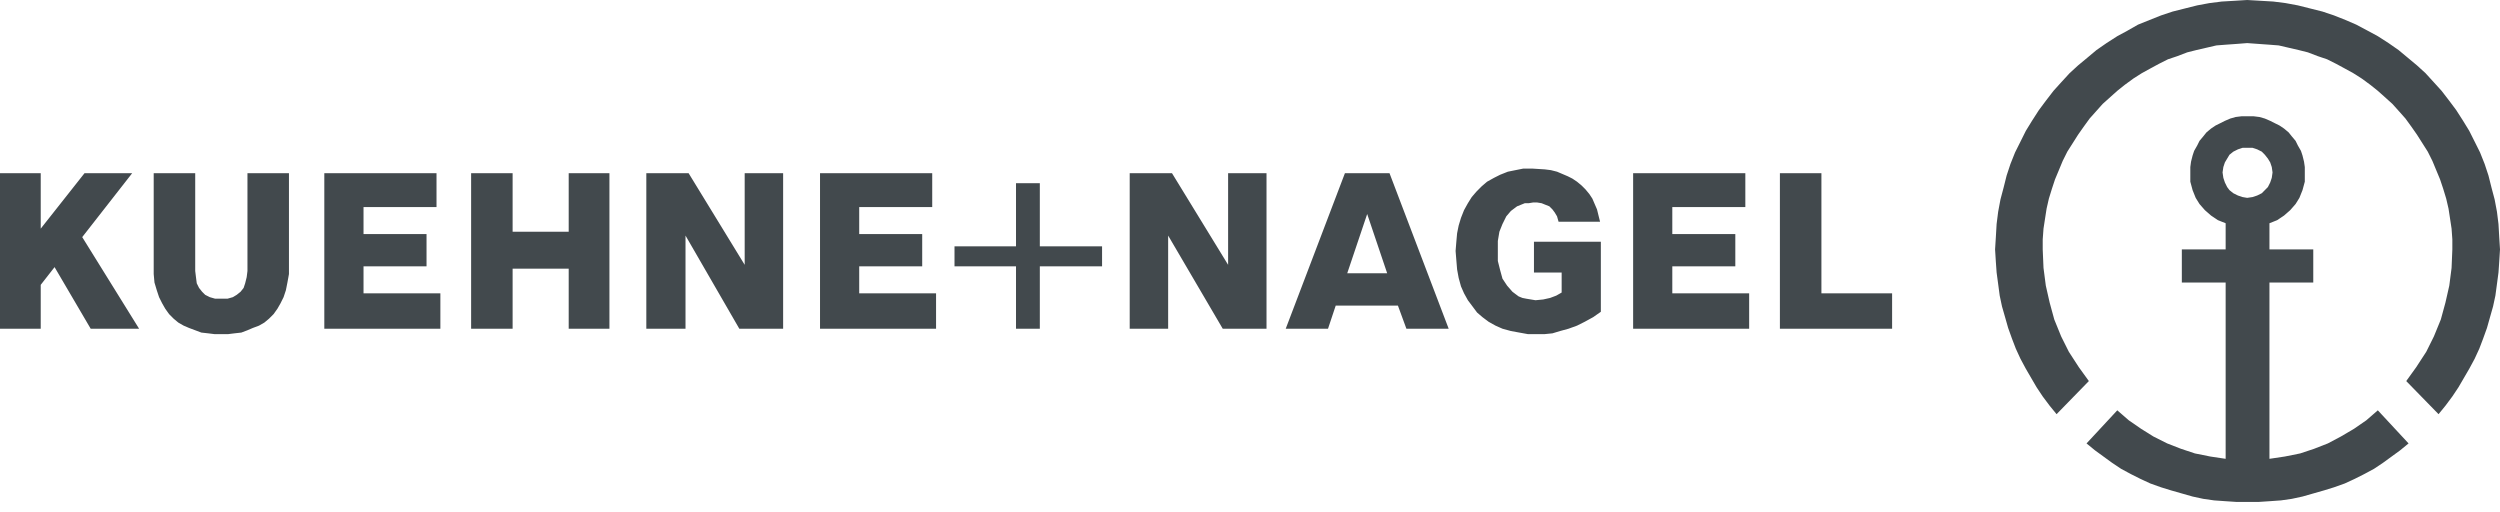<svg width="127" height="26" viewBox="0 0 127 26" fill="none" xmlns="http://www.w3.org/2000/svg">
<path d="M112.906 8.759L112.946 8.486L113.024 8.251L113.14 8.057L113.258 7.861L113.453 7.704L113.688 7.586L113.922 7.509H114.156H114.429L114.663 7.586L114.899 7.704L115.054 7.861L115.209 8.057L115.327 8.251L115.406 8.486L115.445 8.759L115.406 9.034L115.327 9.269L115.209 9.503L115.054 9.66L114.899 9.816L114.663 9.933L114.429 10.011L114.156 10.051L113.922 10.011L113.688 9.933L113.453 9.816L113.258 9.66L113.14 9.503L113.024 9.269L112.946 9.034L112.906 8.759ZM105.996 22.526L106.426 22.878L106.855 23.191L107.285 23.504L107.753 23.817L108.261 24.09L108.729 24.325L109.236 24.56L109.783 24.755L110.291 24.912L110.837 25.068L111.384 25.224L111.93 25.342L112.478 25.42L113.024 25.459L113.61 25.498H114.156H114.742L115.327 25.459L115.873 25.42L116.42 25.342L116.967 25.224L117.514 25.068L118.06 24.912L118.567 24.755L119.115 24.56L119.622 24.325L120.09 24.09L120.598 23.817L121.066 23.504L121.496 23.191L121.925 22.878L122.355 22.526L120.793 20.844L120.207 21.353L119.583 21.783L118.919 22.174L118.255 22.526L117.553 22.8L116.85 23.034L116.07 23.191L115.288 23.308V14.352H117.514V12.671H115.288V11.341L115.679 11.185L116.03 10.95L116.343 10.676L116.616 10.364L116.81 10.051L116.967 9.66L117.084 9.23V8.798V8.486L117.044 8.212L116.967 7.9L116.889 7.665L116.732 7.392L116.616 7.156L116.42 6.923L116.264 6.727L116.03 6.531L115.796 6.374L115.561 6.258L115.327 6.14L115.054 6.022L114.781 5.944L114.468 5.905H114.156H113.883L113.57 5.944L113.297 6.022L113.024 6.14L112.79 6.258L112.555 6.374L112.321 6.531L112.087 6.727L111.93 6.923L111.735 7.156L111.618 7.392L111.462 7.665L111.384 7.9L111.305 8.212L111.268 8.486V8.798V9.23L111.384 9.66L111.541 10.051L111.735 10.364L112.008 10.676L112.321 10.95L112.672 11.185L113.063 11.341V12.671H110.837V14.352H113.063V23.308L112.282 23.191L111.501 23.034L110.798 22.8L110.095 22.526L109.393 22.174L108.768 21.783L108.144 21.353L107.558 20.844L105.996 22.526ZM101.35 12.671L101.389 12.045L101.428 11.38L101.507 10.755L101.624 10.129L101.78 9.542L101.937 8.916L102.131 8.33L102.365 7.743L102.639 7.196L102.912 6.648L103.224 6.14L103.576 5.593L103.927 5.122L104.318 4.614L104.707 4.184L105.138 3.715L105.566 3.323L106.036 2.933L106.503 2.542L107.012 2.189L107.558 1.838L108.065 1.564L108.612 1.252L109.197 1.016L109.783 0.783L110.37 0.587L110.993 0.43L111.618 0.273L112.242 0.157L112.867 0.078L113.531 0.039L114.156 0L114.82 0.039L115.484 0.078L116.107 0.157L116.732 0.273L117.357 0.43L117.982 0.587L118.567 0.783L119.153 1.016L119.7 1.252L120.286 1.564L120.793 1.838L121.339 2.189L121.846 2.542L122.316 2.933L122.784 3.323L123.214 3.715L123.642 4.184L124.033 4.614L124.424 5.122L124.776 5.593L125.127 6.14L125.438 6.648L125.713 7.196L125.986 7.743L126.22 8.33L126.414 8.916L126.571 9.542L126.727 10.129L126.845 10.755L126.923 11.38L126.961 12.045L127 12.671L126.961 13.296L126.923 13.844L126.845 14.431L126.766 15.017L126.648 15.565L126.493 16.112L126.338 16.66L126.141 17.207L125.947 17.716L125.713 18.224L125.438 18.733L125.165 19.202L124.892 19.671L124.579 20.14L124.229 20.61L123.878 21.04L122.237 19.358L122.744 18.654L123.253 17.872L123.642 17.09L123.994 16.23L124.229 15.369L124.424 14.509L124.54 13.609L124.579 12.671V12.162L124.54 11.615L124.463 11.107L124.385 10.598L124.267 10.09L124.112 9.581L123.955 9.112L123.76 8.643L123.565 8.173L123.33 7.704L123.057 7.274L122.784 6.844L122.51 6.452L122.198 6.022L121.886 5.671L121.534 5.279L121.145 4.928L120.793 4.614L120.402 4.302L119.974 3.988L119.544 3.715L119.115 3.48L118.685 3.247L118.215 3.011L117.748 2.854L117.241 2.66L116.771 2.542L116.264 2.425L115.757 2.307L115.249 2.268L114.702 2.229L114.156 2.189L113.649 2.229L113.101 2.268L112.594 2.307L112.087 2.425L111.58 2.542L111.111 2.66L110.604 2.854L110.134 3.011L109.666 3.247L109.236 3.48L108.808 3.715L108.378 3.988L107.949 4.302L107.558 4.614L107.207 4.928L106.816 5.279L106.466 5.671L106.153 6.022L105.841 6.452L105.566 6.844L105.293 7.274L105.02 7.704L104.786 8.173L104.591 8.643L104.395 9.112L104.24 9.581L104.083 10.09L103.967 10.598L103.888 11.107L103.81 11.615L103.77 12.162V12.671L103.81 13.609L103.927 14.509L104.122 15.369L104.357 16.23L104.707 17.09L105.098 17.872L105.605 18.654L106.114 19.358L104.474 21.04L104.122 20.61L103.77 20.14L103.458 19.671L103.185 19.202L102.912 18.733L102.639 18.224L102.405 17.716L102.21 17.207L102.014 16.66L101.858 16.112L101.701 15.565L101.585 15.017L101.507 14.431L101.428 13.844L101.389 13.296L101.35 12.671ZM90.419 16.699V8.798H92.528V14.9H96.119V16.699H90.419ZM82.963 16.699H88.857V14.9H84.953V13.531H88.154V11.889H84.953V10.52H88.663V8.798H82.963V16.699ZM73.944 12.749L73.982 12.28L74.021 11.85L74.1 11.459L74.218 11.067L74.373 10.676L74.568 10.324L74.764 10.011L74.998 9.738L75.271 9.463L75.544 9.23L75.896 9.034L76.208 8.877L76.599 8.722L76.988 8.643L77.379 8.565H77.849L78.472 8.604L78.784 8.643L79.097 8.722L79.37 8.838L79.644 8.955L79.878 9.073L80.112 9.23L80.346 9.424L80.542 9.62L80.737 9.855L80.892 10.09L81.01 10.364L81.128 10.637L81.205 10.95L81.283 11.263H79.175L79.097 10.989L78.98 10.794L78.863 10.637L78.707 10.481L78.511 10.403L78.316 10.324L78.082 10.285H77.886L77.652 10.324H77.458L77.261 10.403L77.067 10.481L76.911 10.598L76.754 10.716L76.52 10.989L76.326 11.38L76.169 11.771L76.09 12.241V12.749V13.258L76.208 13.727L76.326 14.157L76.56 14.509L76.833 14.822L76.988 14.939L77.145 15.056L77.34 15.135L77.536 15.174L77.77 15.213L78.004 15.252L78.395 15.213L78.746 15.135L79.059 15.017L79.332 14.861V13.844H77.925V12.28H81.323V15.839L80.932 16.112L80.503 16.347L80.112 16.543L79.682 16.699L79.254 16.816L78.863 16.934L78.472 16.973H78.122H77.613L77.184 16.895L76.754 16.816L76.326 16.699L75.974 16.543L75.623 16.347L75.31 16.112L75.037 15.878L74.803 15.565L74.568 15.252L74.373 14.9L74.218 14.548L74.1 14.118L74.021 13.688L73.982 13.218L73.944 12.749ZM68.439 13.883L69.453 10.872L70.469 13.883H68.439ZM65.315 16.699H67.463L67.854 15.526H71.015L71.445 16.699H73.593L70.587 8.798H68.322L65.315 16.699ZM57.389 16.699H59.342V11.967L62.115 16.699H64.339V8.798H62.388V13.453L59.537 8.798H57.389V16.699ZM48.489 13.531V12.514H51.613V9.308H52.823V12.514H55.985V13.531H52.823V16.699H51.613V13.531H48.489ZM41.657 16.699H47.552V14.9H43.648V13.531H46.848V11.889H43.648V10.52H47.357V8.798H41.657V16.699ZM32.833 16.699H34.824V11.967L37.557 16.699H39.783V8.798H37.83V13.453L34.981 8.798H32.833V16.699ZM23.933 16.699H26.041V13.649H28.89V16.699H30.959V8.798H28.89V11.771H26.041V8.798H23.933V16.699ZM16.475 16.699H22.371V14.9H18.467V13.531H21.668V11.889H18.467V10.52H22.175V8.798H16.475V16.699ZM7.808 13.453V13.922L7.847 14.352L7.964 14.744L8.081 15.096L8.238 15.409L8.394 15.682L8.589 15.956L8.823 16.191L9.057 16.386L9.331 16.543L9.604 16.66L9.916 16.777L10.229 16.895L10.58 16.934L10.892 16.973H11.244H11.595L11.907 16.934L12.259 16.895L12.571 16.777L12.844 16.66L13.157 16.543L13.43 16.386L13.664 16.191L13.899 15.956L14.094 15.682L14.25 15.409L14.406 15.096L14.523 14.744L14.601 14.352L14.679 13.922V13.453V8.798H12.571V13.766L12.532 14.079L12.454 14.392L12.376 14.626L12.22 14.822L12.025 14.978L11.829 15.096L11.556 15.174H11.244H10.931L10.658 15.096L10.424 14.978L10.268 14.822L10.112 14.626L9.995 14.392L9.955 14.079L9.917 13.766V8.798H7.808L7.808 13.453ZM0 16.699H2.069V14.47L2.772 13.57L4.607 16.699H7.066L4.177 12.045L6.715 8.798H4.294L2.069 11.615V8.798H0V16.699Z" fill="#42494D"/>
</svg>
